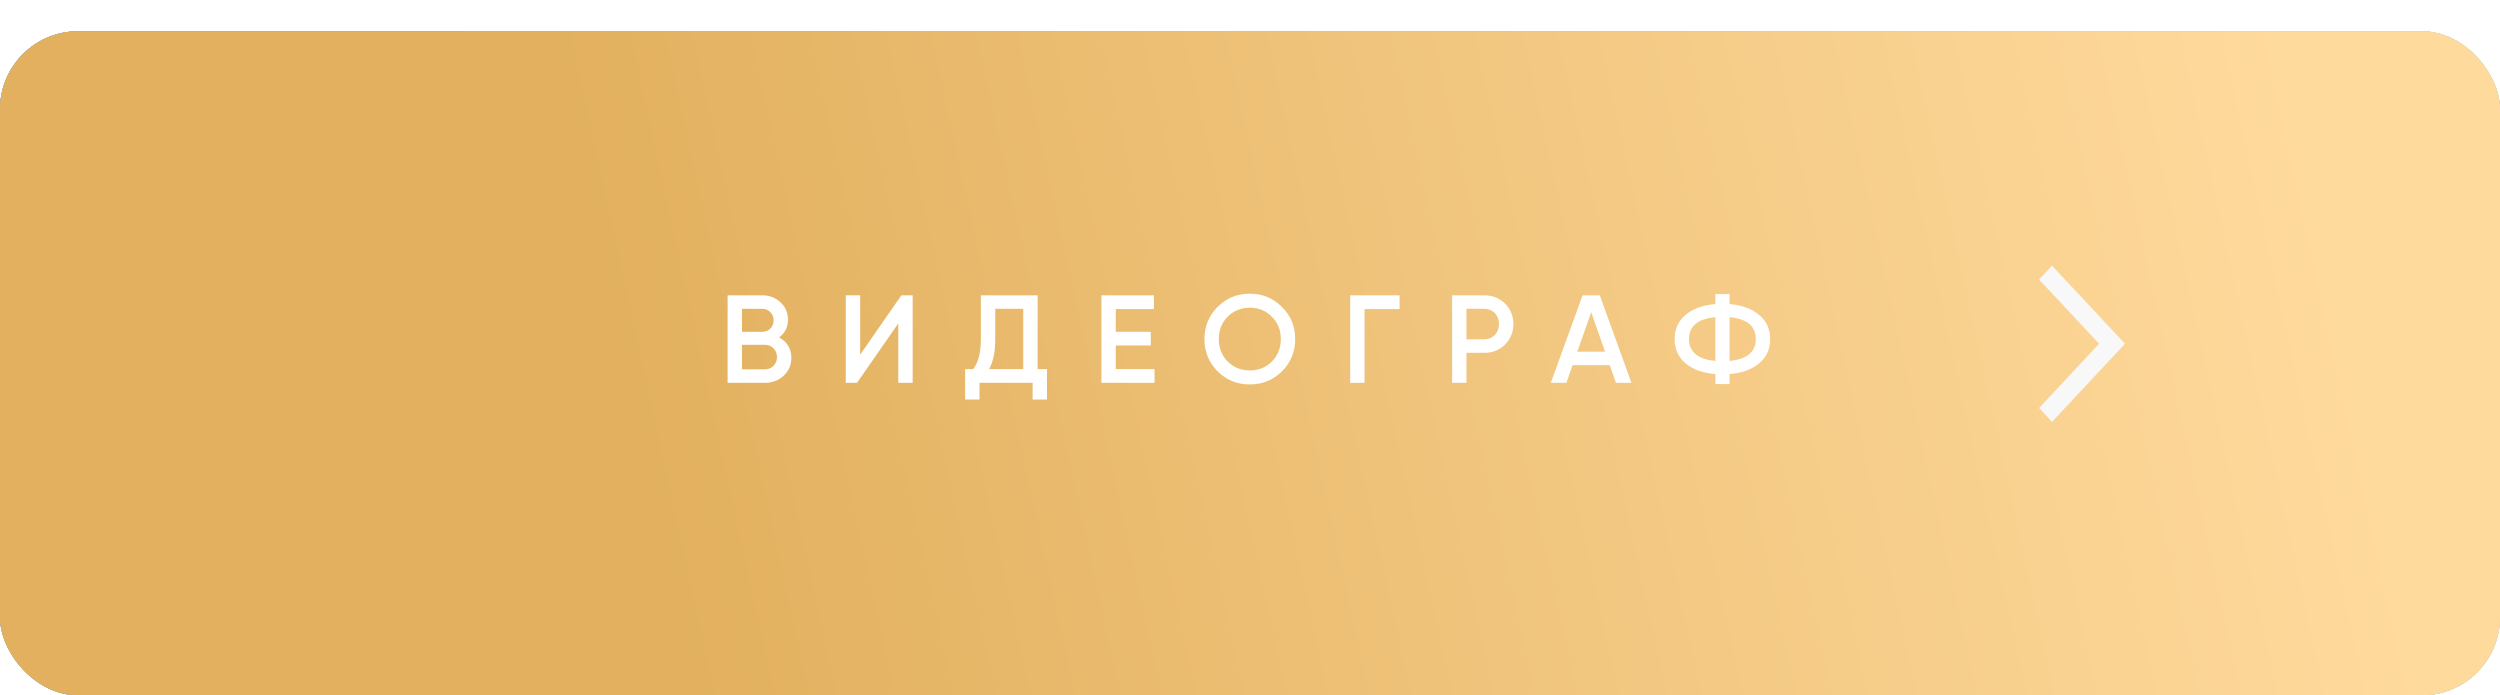 <?xml version="1.0" encoding="UTF-8"?> <svg xmlns="http://www.w3.org/2000/svg" width="320" height="89" viewBox="0 0 320 89" fill="none"> <g filter="url(#filter0_d_454_25)"> <rect width="320" height="85" rx="10" fill="url(#paint0_linear_454_25)"></rect> <rect width="320" height="85" rx="10" fill="url(#paint1_linear_454_25)"></rect> <rect width="320" height="85" rx="10" fill="url(#paint2_linear_454_25)"></rect> <rect width="320" height="85" rx="10" fill="url(#paint3_linear_454_25)"></rect> </g> <path d="M99.725 43.192C100.216 43.448 100.6 43.8 100.877 44.248C101.154 44.696 101.293 45.213 101.293 45.8C101.293 46.717 100.968 47.48 100.317 48.088C99.656 48.696 98.861 49 97.933 49H93.133V37.8H97.581C98.499 37.8 99.272 38.099 99.901 38.696C100.541 39.293 100.861 40.029 100.861 40.904C100.861 41.864 100.482 42.627 99.725 43.192ZM94.973 39.528V42.472H97.581C97.987 42.472 98.328 42.333 98.605 42.056C98.882 41.768 99.021 41.416 99.021 41C99.021 40.584 98.882 40.237 98.605 39.96C98.328 39.672 97.987 39.528 97.581 39.528H94.973ZM97.933 47.272C98.36 47.272 98.717 47.123 99.005 46.824C99.304 46.525 99.453 46.152 99.453 45.704C99.453 45.256 99.304 44.883 99.005 44.584C98.717 44.285 98.36 44.136 97.933 44.136H94.973V47.272H97.933ZM114.979 49V41.4L109.699 49H108.259V37.8H110.099V45.4L115.379 37.8H116.819V49H114.979ZM132.816 47.24H134.016V51.144H132.176V49H125.376V51.144H123.536V47.24H124.576C125.226 46.397 125.552 45.112 125.552 43.384V37.8H132.816V47.24ZM130.976 47.24V39.528H127.392V43.416C127.392 45.08 127.125 46.355 126.592 47.24H130.976ZM142.819 47.24H147.779V49H140.979V37.8H147.699V39.56H142.819V42.472H147.299V44.216H142.819V47.24ZM164.089 47.528C162.969 48.648 161.599 49.208 159.977 49.208C158.356 49.208 156.98 48.648 155.849 47.528C154.729 46.397 154.169 45.021 154.169 43.4C154.169 41.779 154.729 40.408 155.849 39.288C156.98 38.157 158.356 37.592 159.977 37.592C161.599 37.592 162.969 38.157 164.089 39.288C165.22 40.408 165.785 41.779 165.785 43.4C165.785 45.021 165.22 46.397 164.089 47.528ZM157.145 46.28C157.924 47.037 158.868 47.416 159.977 47.416C161.097 47.416 162.036 47.037 162.793 46.28C163.561 45.512 163.945 44.552 163.945 43.4C163.945 42.248 163.561 41.293 162.793 40.536C162.036 39.768 161.097 39.384 159.977 39.384C158.857 39.384 157.913 39.768 157.145 40.536C156.388 41.293 156.009 42.248 156.009 43.4C156.009 44.541 156.388 45.501 157.145 46.28ZM179.144 37.8V39.56H174.664V49H172.824V37.8H179.144ZM189.999 37.8C191.055 37.8 191.935 38.152 192.639 38.856C193.354 39.56 193.711 40.435 193.711 41.48C193.711 42.515 193.354 43.389 192.639 44.104C191.935 44.808 191.055 45.16 189.999 45.16H187.711V49H185.871V37.8H189.999ZM189.999 43.432C190.266 43.432 190.511 43.384 190.735 43.288C190.97 43.192 191.173 43.059 191.343 42.888C191.514 42.707 191.642 42.499 191.727 42.264C191.823 42.029 191.871 41.768 191.871 41.48C191.871 41.192 191.823 40.931 191.727 40.696C191.642 40.461 191.514 40.259 191.343 40.088C191.173 39.907 190.97 39.768 190.735 39.672C190.511 39.576 190.266 39.528 189.999 39.528H187.711V43.432H189.999ZM206.84 49L206.056 46.744H201.288L200.504 49H198.504L202.568 37.8H204.776L208.824 49H206.84ZM201.896 45.016H205.448L203.672 39.96L201.896 45.016ZM221.38 49.16H219.572V47.88C217.972 47.752 216.702 47.299 215.764 46.52C214.825 45.741 214.356 44.701 214.356 43.4C214.356 42.109 214.825 41.075 215.764 40.296C216.713 39.507 217.982 39.048 219.572 38.92V37.64H221.38V38.92C222.948 39.048 224.206 39.507 225.156 40.296C226.105 41.085 226.58 42.12 226.58 43.4C226.58 44.691 226.105 45.731 225.156 46.52C224.217 47.299 222.958 47.752 221.38 47.88V49.16ZM216.196 43.4C216.196 44.232 216.484 44.883 217.06 45.352C217.636 45.821 218.473 46.104 219.572 46.2V40.6C217.321 40.803 216.196 41.736 216.196 43.4ZM221.38 46.2C223.62 45.976 224.74 45.043 224.74 43.4C224.74 41.747 223.62 40.813 221.38 40.6V46.2Z" fill="white"></path> <path d="M262.658 54L272 44L262.658 34L261 35.775L268.684 44L261 52.225L262.658 54Z" fill="#F8F8F8"></path> <defs> <filter id="filter0_d_454_25" x="0" y="0" width="320" height="89" filterUnits="userSpaceOnUse" color-interpolation-filters="sRGB"> <feFlood flood-opacity="0" result="BackgroundImageFix"></feFlood> <feColorMatrix in="SourceAlpha" type="matrix" values="0 0 0 0 0 0 0 0 0 0 0 0 0 0 0 0 0 0 127 0" result="hardAlpha"></feColorMatrix> <feOffset dy="4"></feOffset> <feComposite in2="hardAlpha" operator="out"></feComposite> <feColorMatrix type="matrix" values="0 0 0 0 0.721 0 0 0 0 0.547 0 0 0 0 0.263 0 0 0 1 0"></feColorMatrix> <feBlend mode="normal" in2="BackgroundImageFix" result="effect1_dropShadow_454_25"></feBlend> <feBlend mode="normal" in="SourceGraphic" in2="effect1_dropShadow_454_25" result="shape"></feBlend> </filter> <linearGradient id="paint0_linear_454_25" x1="61.5" y1="35" x2="311.5" y2="1.573e-06" gradientUnits="userSpaceOnUse"> <stop stop-color="#3C8BD5"></stop> <stop offset="1" stop-color="#77B9F7"></stop> </linearGradient> <linearGradient id="paint1_linear_454_25" x1="8" y1="78.5" x2="270.5" y2="42" gradientUnits="userSpaceOnUse"> <stop stop-color="#3C8BD5"></stop> <stop offset="1" stop-color="#90CAFF"></stop> </linearGradient> <linearGradient id="paint2_linear_454_25" x1="301.5" y1="25.5" x2="55.5" y2="68.5" gradientUnits="userSpaceOnUse"> <stop stop-color="#FFD083"></stop> <stop offset="1" stop-color="#E7B461"></stop> </linearGradient> <linearGradient id="paint3_linear_454_25" x1="294" y1="8" x2="81" y2="54.5" gradientUnits="userSpaceOnUse"> <stop stop-color="#FFDA9D"></stop> <stop offset="1" stop-color="#E2B05E"></stop> </linearGradient> </defs> </svg> 